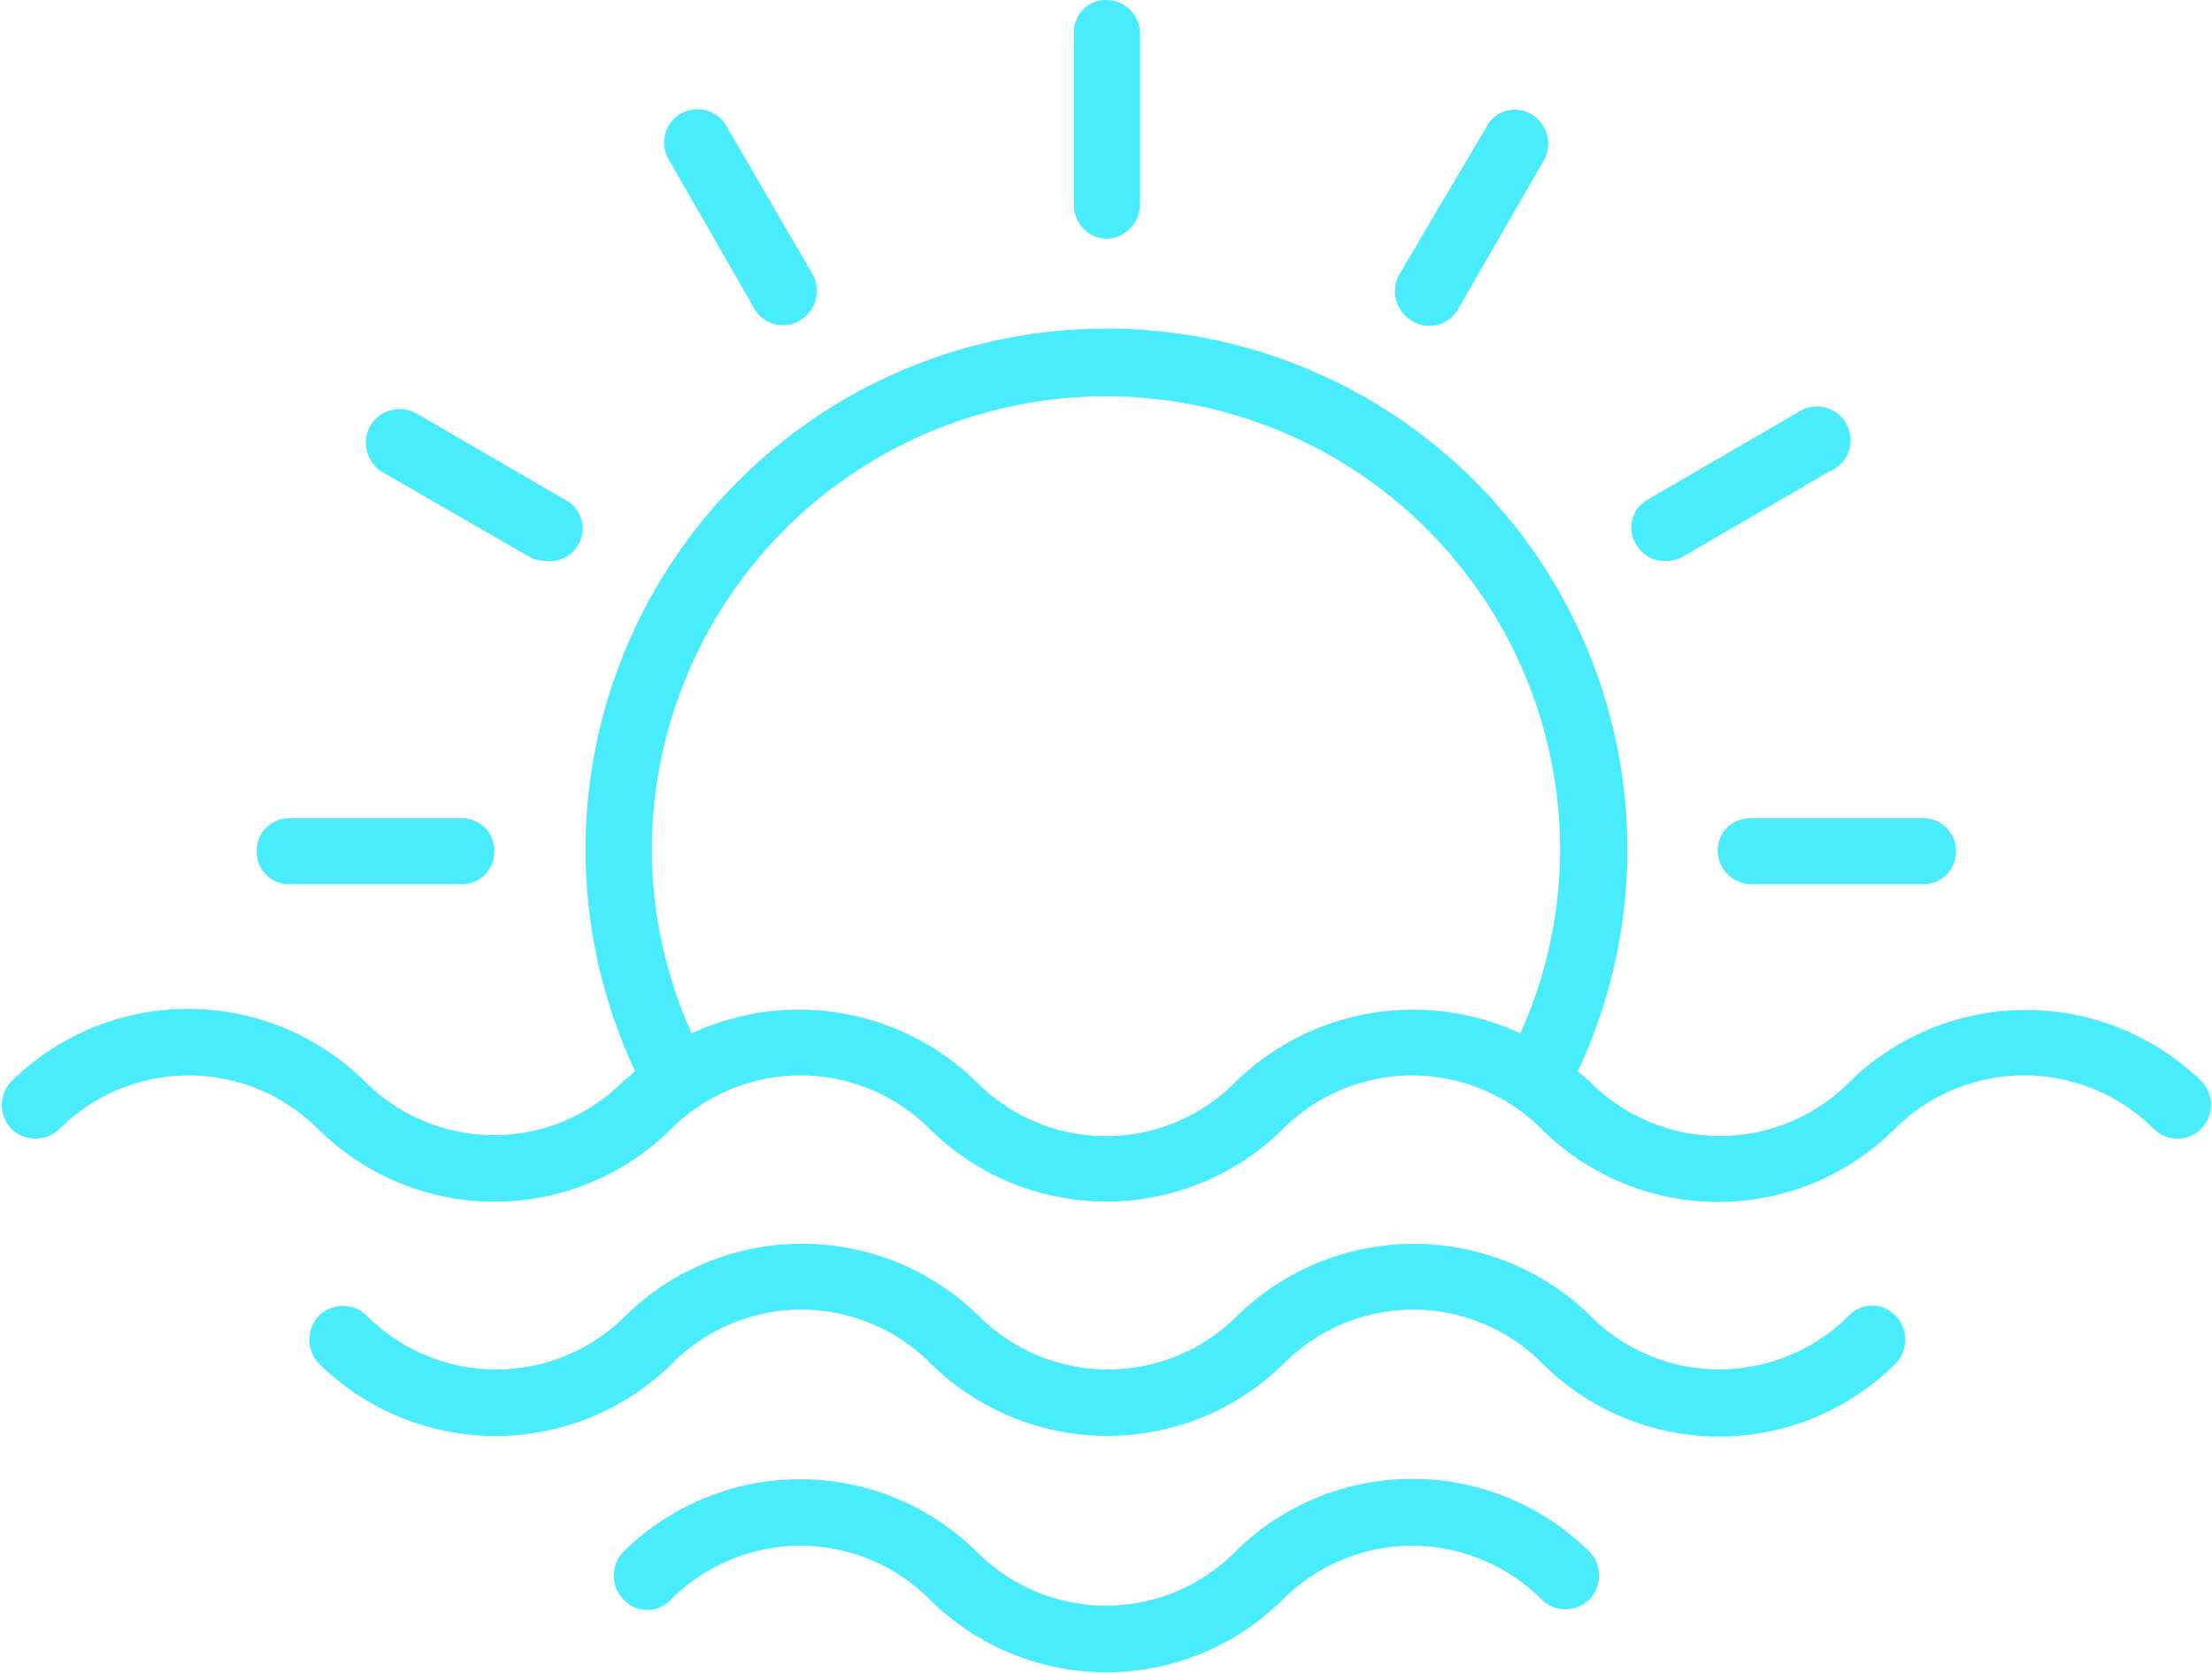 <svg xmlns="http://www.w3.org/2000/svg" viewBox="0 0 68.92 52.13"><path d="M9,27.55h5.36A1,1,0,0,0,15.4,26.5a1,1,0,0,0-1.06-1H9a1,1,0,0,0-1,1A1,1,0,0,0,9,27.55Z" style="fill:#49ecfc"></path><path d="M53.52,26.5a1.05,1.05,0,0,0,1.06,1.05h5.36a1,1,0,0,0,1-1.05,1,1,0,0,0-1-1H54.58A1,1,0,0,0,53.52,26.5Z" style="fill:#49ecfc"></path><path d="M34.46,7.44a1.07,1.07,0,0,0,1.06-1.06V1a1.05,1.05,0,0,0-1.06-1,1,1,0,0,0-1,1V6.38A1.05,1.05,0,0,0,34.46,7.44Z" style="fill:#49ecfc"></path><path d="M51.88,17.48a1.08,1.08,0,0,0,.53-.12L57,14.69a1.05,1.05,0,1,0-1-1.83l-4.65,2.7A1,1,0,0,0,51,17,1,1,0,0,0,51.88,17.48Z" style="fill:#49ecfc"></path><path d="M23.5,9.61a1,1,0,0,0,.9.52.86.86,0,0,0,.53-.15,1.06,1.06,0,0,0,.39-1.43L22.64,3.94a1,1,0,1,0-1.82,1Z" style="fill:#49ecfc"></path><path d="M11.88,14.69l4.63,2.67a1.14,1.14,0,0,0,.53.12A1,1,0,0,0,18,17a1,1,0,0,0-.38-1.42l-4.65-2.7a1.07,1.07,0,0,0-1.43.38A1.08,1.08,0,0,0,11.88,14.69Z" style="fill:#49ecfc"></path><path d="M44,10a.9.9,0,0,0,.53.15,1,1,0,0,0,.9-.52L48.1,5a1.06,1.06,0,0,0-.37-1.43,1,1,0,0,0-1.43.41L43.6,8.55A1.07,1.07,0,0,0,44,10Z" style="fill:#49ecfc"></path><path d="M68.62,33.72a7.85,7.85,0,0,0-11,0,5.69,5.69,0,0,1-8.07,0l-.39-.34a16.23,16.23,0,1,0-29.37,0c-.12.1-.25.22-.37.31a5.67,5.67,0,0,1-8.06,0,7.84,7.84,0,0,0-11,0,1.07,1.07,0,0,0,0,1.49,1.08,1.08,0,0,0,1.49,0,5.7,5.7,0,0,1,8.06,0,7.81,7.81,0,0,0,11,0,5.7,5.7,0,0,1,8.06,0,7.82,7.82,0,0,0,11,0,5.7,5.7,0,0,1,8.06,0,7.79,7.79,0,0,0,11,0,5.72,5.72,0,0,1,8.08,0,1.05,1.05,0,0,0,1.47,0A1.07,1.07,0,0,0,68.62,33.72Zm-30.13,0a5.67,5.67,0,0,1-8.06,0,7.92,7.92,0,0,0-8.88-1.52,14,14,0,0,1-1.24-5.7,14.15,14.15,0,0,1,28.3,0,14,14,0,0,1-1.24,5.7,7.92,7.92,0,0,0-8.88,1.52Z" style="fill:#49ecfc"></path><path d="M57.6,41a5.7,5.7,0,0,1-4.05,1.67,5.64,5.64,0,0,1-4-1.67,7.87,7.87,0,0,0-11,0,5.69,5.69,0,0,1-8.06,0,7.86,7.86,0,0,0-11,0,5.69,5.69,0,0,1-8.06,0,1.06,1.06,0,0,0-1.49,0,1.07,1.07,0,0,0,0,1.49,7.83,7.83,0,0,0,11,0,5.67,5.67,0,0,1,8.06,0,7.84,7.84,0,0,0,11,0,5.67,5.67,0,0,1,8.06,0,7.79,7.79,0,0,0,11,0,1.07,1.07,0,0,0,0-1.49A1,1,0,0,0,57.6,41Z" style="fill:#49ecfc"></path><path d="M38.49,48.35a5.67,5.67,0,0,1-8.06,0,7.83,7.83,0,0,0-11,0,1.06,1.06,0,0,0,0,1.49,1,1,0,0,0,1.48,0,5.69,5.69,0,0,1,8.06,0,7.8,7.8,0,0,0,11,0,5.69,5.69,0,0,1,8.06,0,1.06,1.06,0,0,0,1.49,0,1.07,1.07,0,0,0,0-1.49A7.84,7.84,0,0,0,38.49,48.35Z" style="fill:#49ecfc"></path></svg>